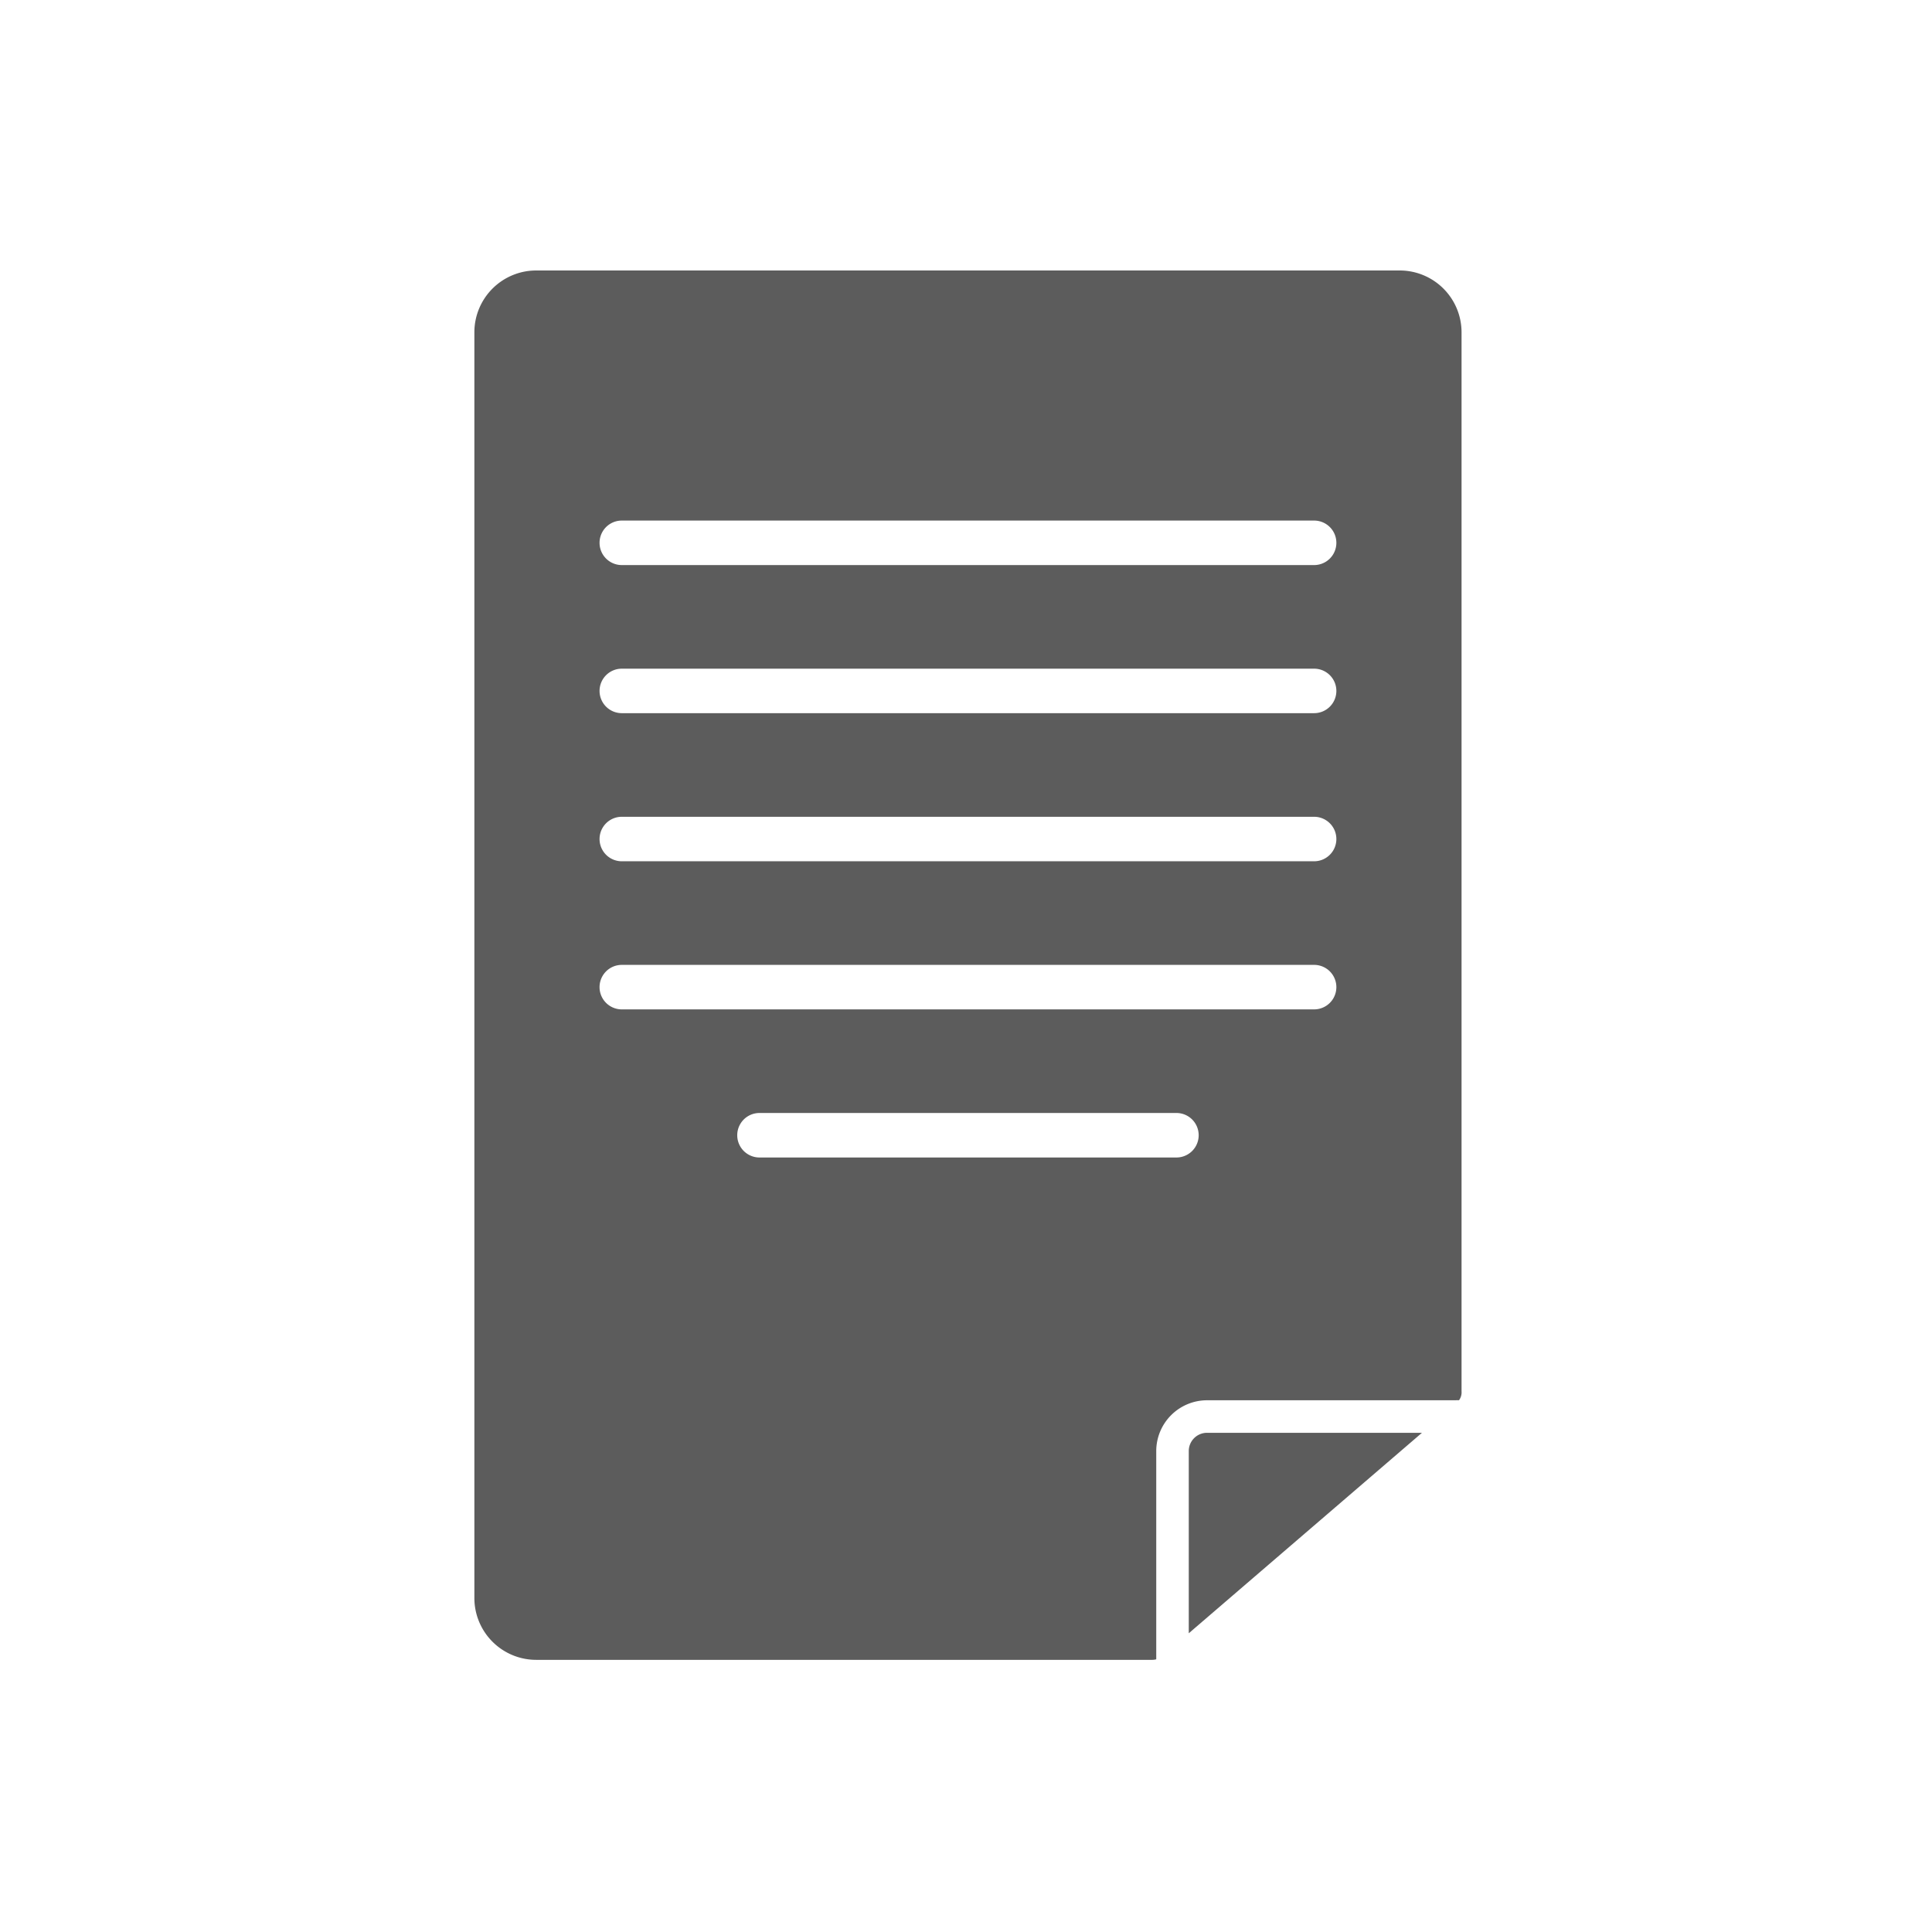 <svg xmlns="http://www.w3.org/2000/svg" fill="#5c5c5c" data-name="Calque 1" viewBox="0 0 200 200"><path d="M123.061 150.213v18.862l24.14-20.752H124.95a1.891 1.891 0 0 0-1.889 1.89M119.796 171.741l-.054.017c.018-.005.036-.01.054-.017"/><path d="M55.51 171.827h63.724a1.614 1.614 0 0 0 .46-.056v-21.558a5.262 5.262 0 0 1 5.257-5.257h25.124l.964-.006a1.387 1.387 0 0 0 .26-.922V34.403A6.403 6.403 0 0 0 144.897 28H55.51a6.403 6.403 0 0 0-6.403 6.403v131.021a6.403 6.403 0 0 0 6.403 6.403m66.274-52.004H78.622a2.303 2.303 0 0 1 0-4.607h43.162a2.303 2.303 0 0 1 0 4.607ZM64.369 53.889h71.668a2.303 2.303 0 0 1 0 4.607H64.369a2.303 2.303 0 1 1 0-4.607m-2.303 17.635a2.303 2.303 0 0 1 2.303-2.303h71.668a2.303 2.303 0 0 1 2.303 2.303 2.303 2.303 0 0 1-2.303 2.303H64.369a2.303 2.303 0 0 1-2.303-2.303m2.303 13.029h71.668a2.303 2.303 0 0 1 0 4.606H64.369a2.303 2.303 0 1 1 0-4.606m0 15.331h71.668a2.303 2.303 0 0 1 0 4.607H64.369a2.303 2.303 0 1 1 0-4.607"/></svg>